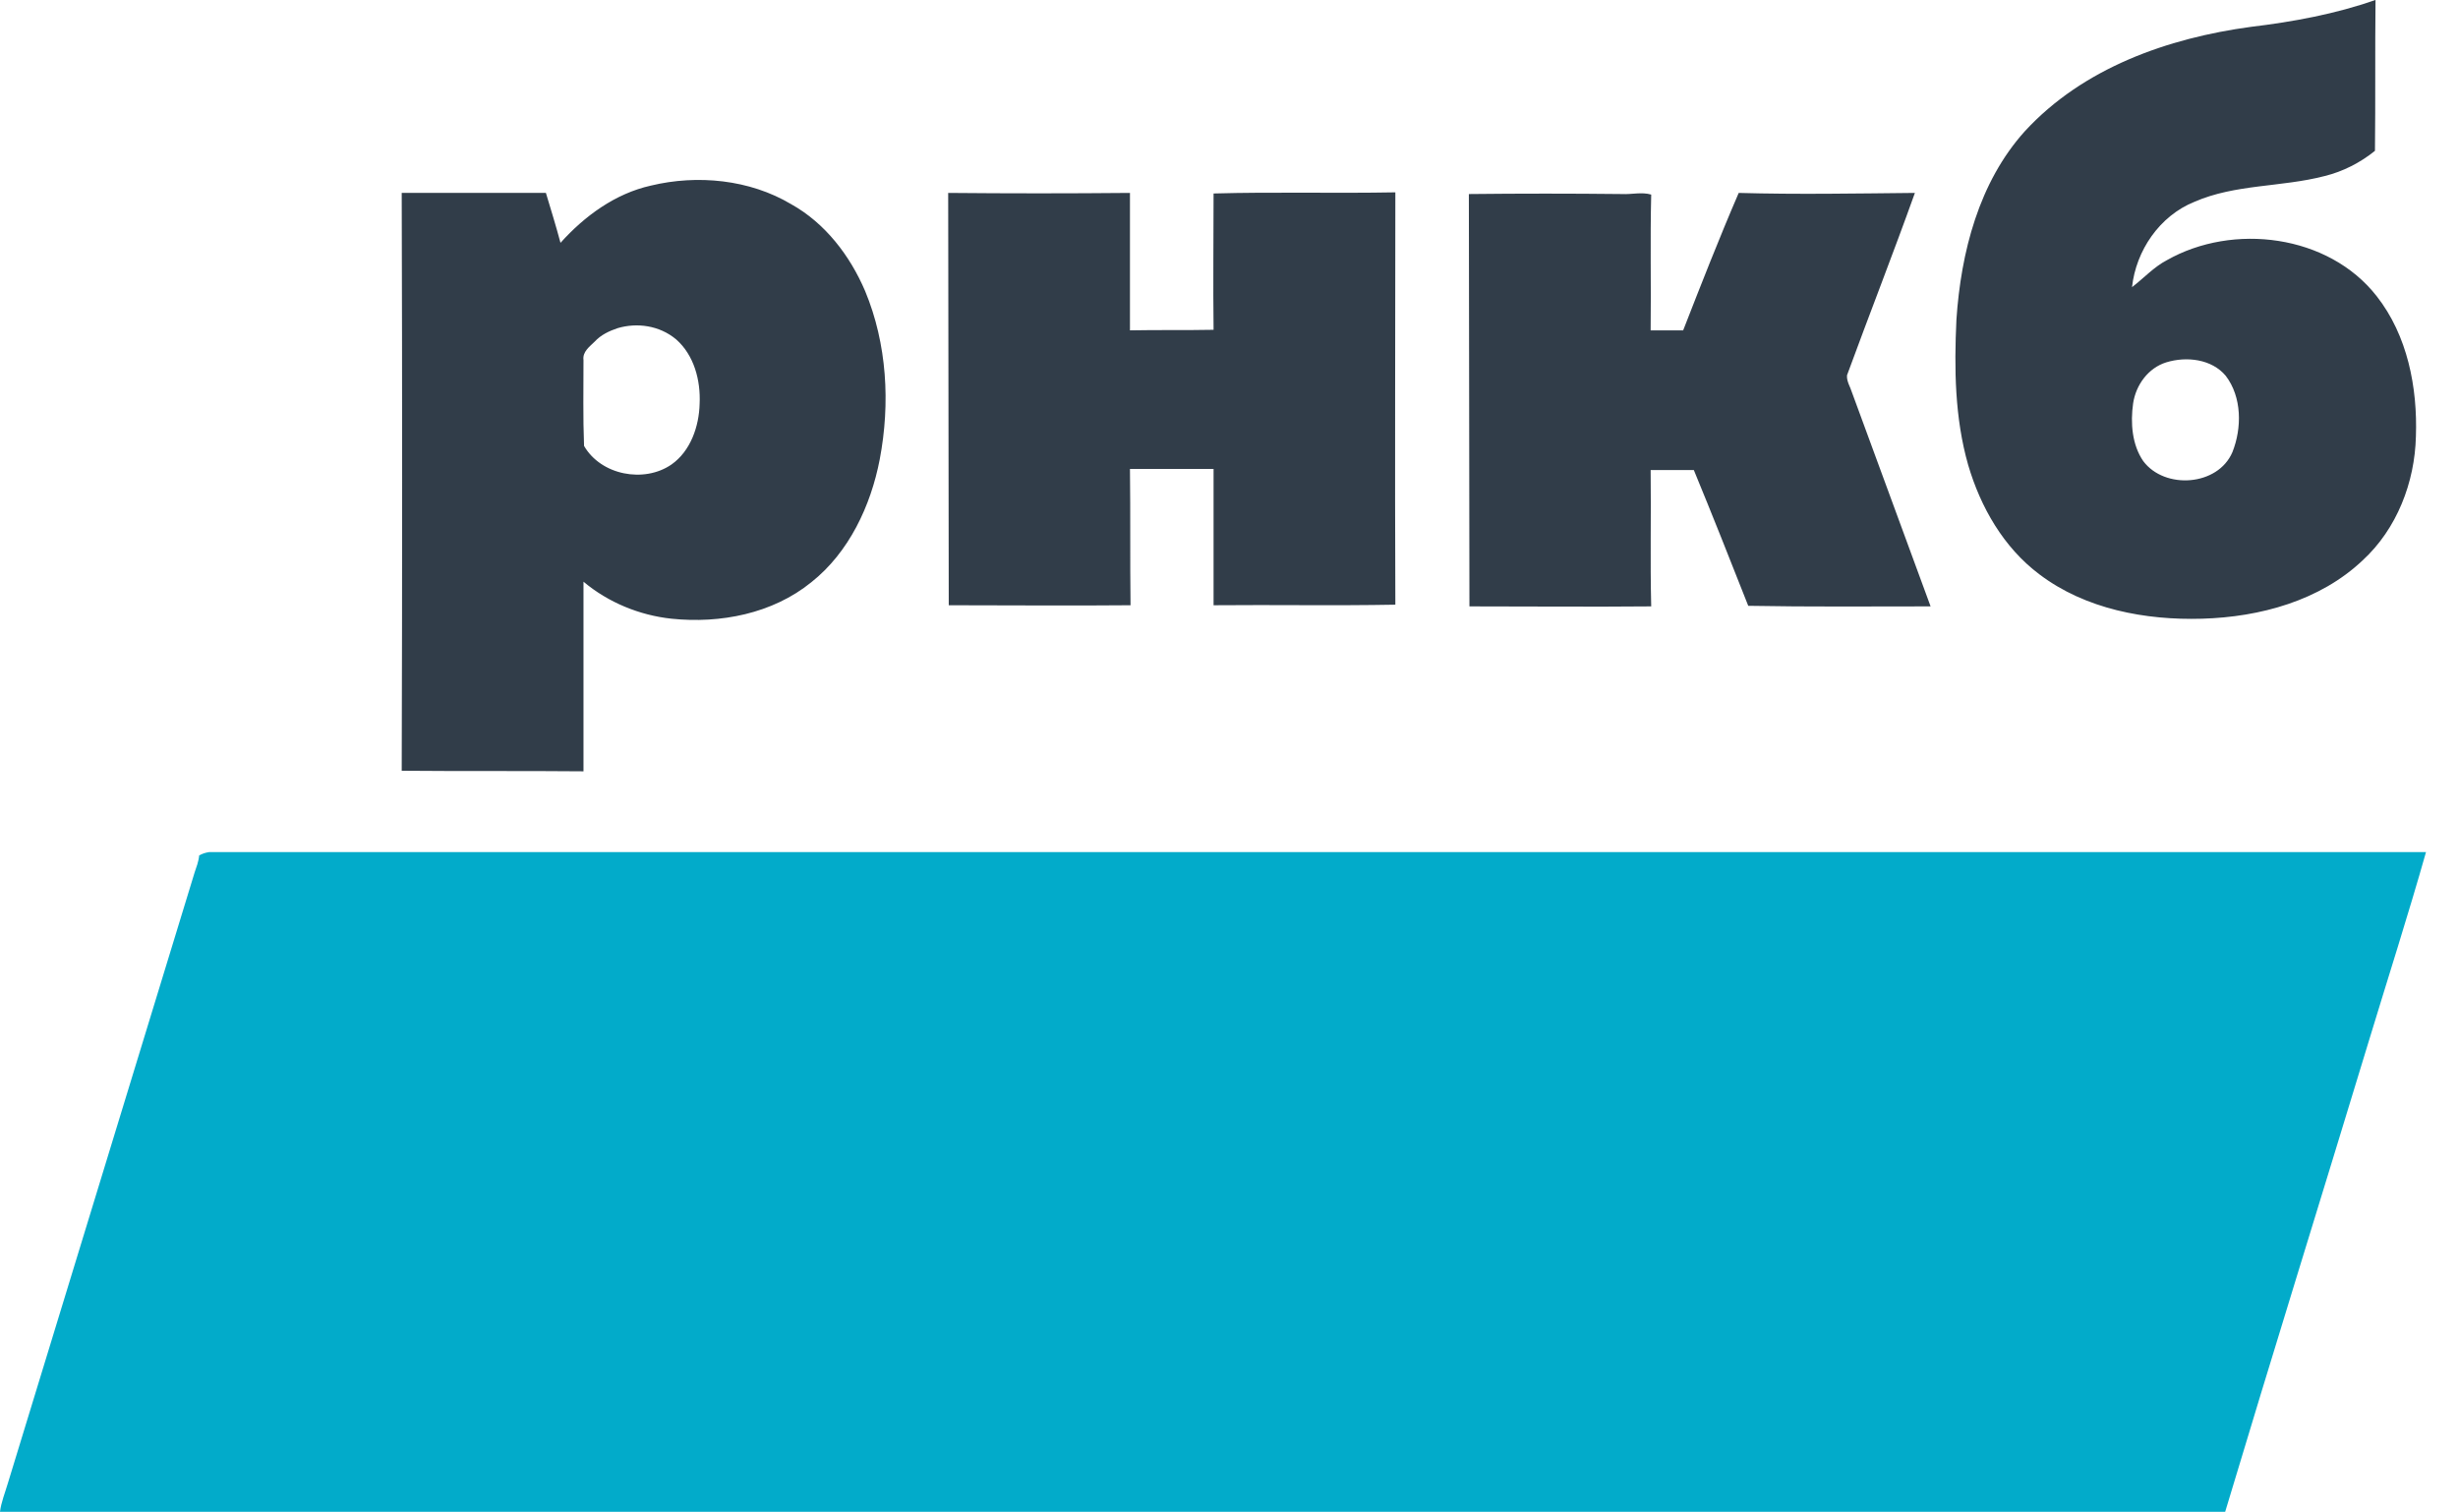 <svg width="65" height="40" viewBox="0 0 65 40" fill="none" xmlns="http://www.w3.org/2000/svg">
<g clip-path="url(#clip0_16318_31716)">
<path fill-rule="evenodd" clip-rule="evenodd" d="M59.525 0.71C60.638 0.577 61.766 0.369 62.819 -0.002C62.804 1.333 62.819 2.669 62.804 3.989C62.418 4.301 61.958 4.538 61.469 4.657C60.326 4.954 59.11 4.865 58.027 5.339C57.107 5.71 56.484 6.63 56.38 7.594C56.691 7.357 56.958 7.06 57.3 6.882C59.05 5.888 61.573 6.2 62.849 7.832C63.665 8.87 63.932 10.25 63.887 11.541C63.858 12.758 63.383 13.989 62.478 14.82C61.35 15.888 59.763 16.319 58.234 16.363C56.736 16.407 55.148 16.111 53.932 15.191C52.982 14.479 52.374 13.411 52.047 12.298C51.691 11.052 51.676 9.746 51.736 8.455C51.855 6.675 52.329 4.82 53.546 3.47C55.089 1.793 57.329 1.007 59.525 0.71ZM57.285 9.583C56.81 9.731 56.484 10.176 56.409 10.666C56.335 11.185 56.38 11.764 56.676 12.194C57.24 12.951 58.65 12.861 59.035 11.957C59.288 11.319 59.288 10.502 58.858 9.939C58.486 9.494 57.819 9.419 57.285 9.583ZM17.211 4.909C18.442 4.612 19.822 4.746 20.92 5.399C21.825 5.903 22.478 6.764 22.878 7.698C23.457 9.093 23.546 10.666 23.264 12.149C23.027 13.381 22.448 14.612 21.454 15.399C20.43 16.23 19.05 16.497 17.759 16.363C16.914 16.274 16.083 15.933 15.43 15.384C15.43 17.06 15.43 18.722 15.43 20.399C13.828 20.384 12.225 20.399 10.623 20.384C10.638 15.295 10.638 10.191 10.623 5.102C11.899 5.102 13.16 5.102 14.436 5.102C14.57 5.547 14.703 5.977 14.822 6.422C15.46 5.71 16.276 5.117 17.211 4.909ZM16.335 8.678C16.113 8.752 15.89 8.856 15.727 9.034C15.593 9.167 15.4 9.301 15.43 9.523C15.43 10.28 15.415 11.037 15.445 11.793C15.89 12.565 17.032 12.787 17.759 12.283C18.264 11.927 18.486 11.274 18.501 10.681C18.531 10.057 18.353 9.39 17.878 8.974C17.433 8.603 16.84 8.529 16.335 8.678ZM25.074 5.102C26.677 5.117 28.279 5.117 29.881 5.102C29.881 6.319 29.881 7.52 29.881 8.737C30.623 8.722 31.35 8.737 32.092 8.722C32.077 7.52 32.092 6.319 32.092 5.117C33.694 5.072 35.297 5.117 36.899 5.087C36.899 8.722 36.884 12.357 36.899 15.992C35.297 16.022 33.694 15.992 32.092 16.007C32.092 14.805 32.092 13.603 32.092 12.402C31.35 12.402 30.623 12.402 29.881 12.402C29.896 13.603 29.881 14.805 29.896 16.007C28.294 16.022 26.691 16.007 25.089 16.007C25.089 12.387 25.074 8.737 25.074 5.102ZM38.843 5.132C40.193 5.117 41.543 5.117 42.893 5.132C43.145 5.146 43.412 5.072 43.665 5.146C43.635 6.348 43.665 7.535 43.65 8.737C43.932 8.737 44.228 8.737 44.51 8.737C44.985 7.52 45.46 6.304 45.979 5.102C47.537 5.146 49.08 5.117 50.638 5.102C50.059 6.719 49.436 8.307 48.843 9.924C48.828 10.087 48.932 10.235 48.976 10.384C49.673 12.268 50.356 14.152 51.053 16.037C49.451 16.037 47.849 16.052 46.231 16.022C45.757 14.82 45.282 13.618 44.792 12.431C44.406 12.431 44.035 12.431 43.65 12.431C43.665 13.633 43.635 14.835 43.665 16.037C42.062 16.052 40.46 16.037 38.858 16.037C38.858 12.402 38.843 8.767 38.843 5.132Z" fill="#313D49"/>
<path fill-rule="evenodd" clip-rule="evenodd" d="M5.267 22.624C5.341 22.58 5.43 22.55 5.534 22.535C25.074 22.535 44.614 22.535 64.154 22.535C63.679 24.212 63.145 25.873 62.641 27.535C61.38 31.689 60.089 35.829 58.843 39.983C39.228 39.983 19.614 39.983 0 39.983C0.03 39.731 0.134 39.479 0.208 39.227C1.855 33.841 3.501 28.455 5.148 23.069C5.193 22.936 5.252 22.787 5.267 22.624Z" fill="#02ABCA"/>
</g>
<defs>
<clipPath id="clip0_16318_31716">
<rect width="64.154" height="40" fill="white"/>
</clipPath>
</defs>
</svg>
